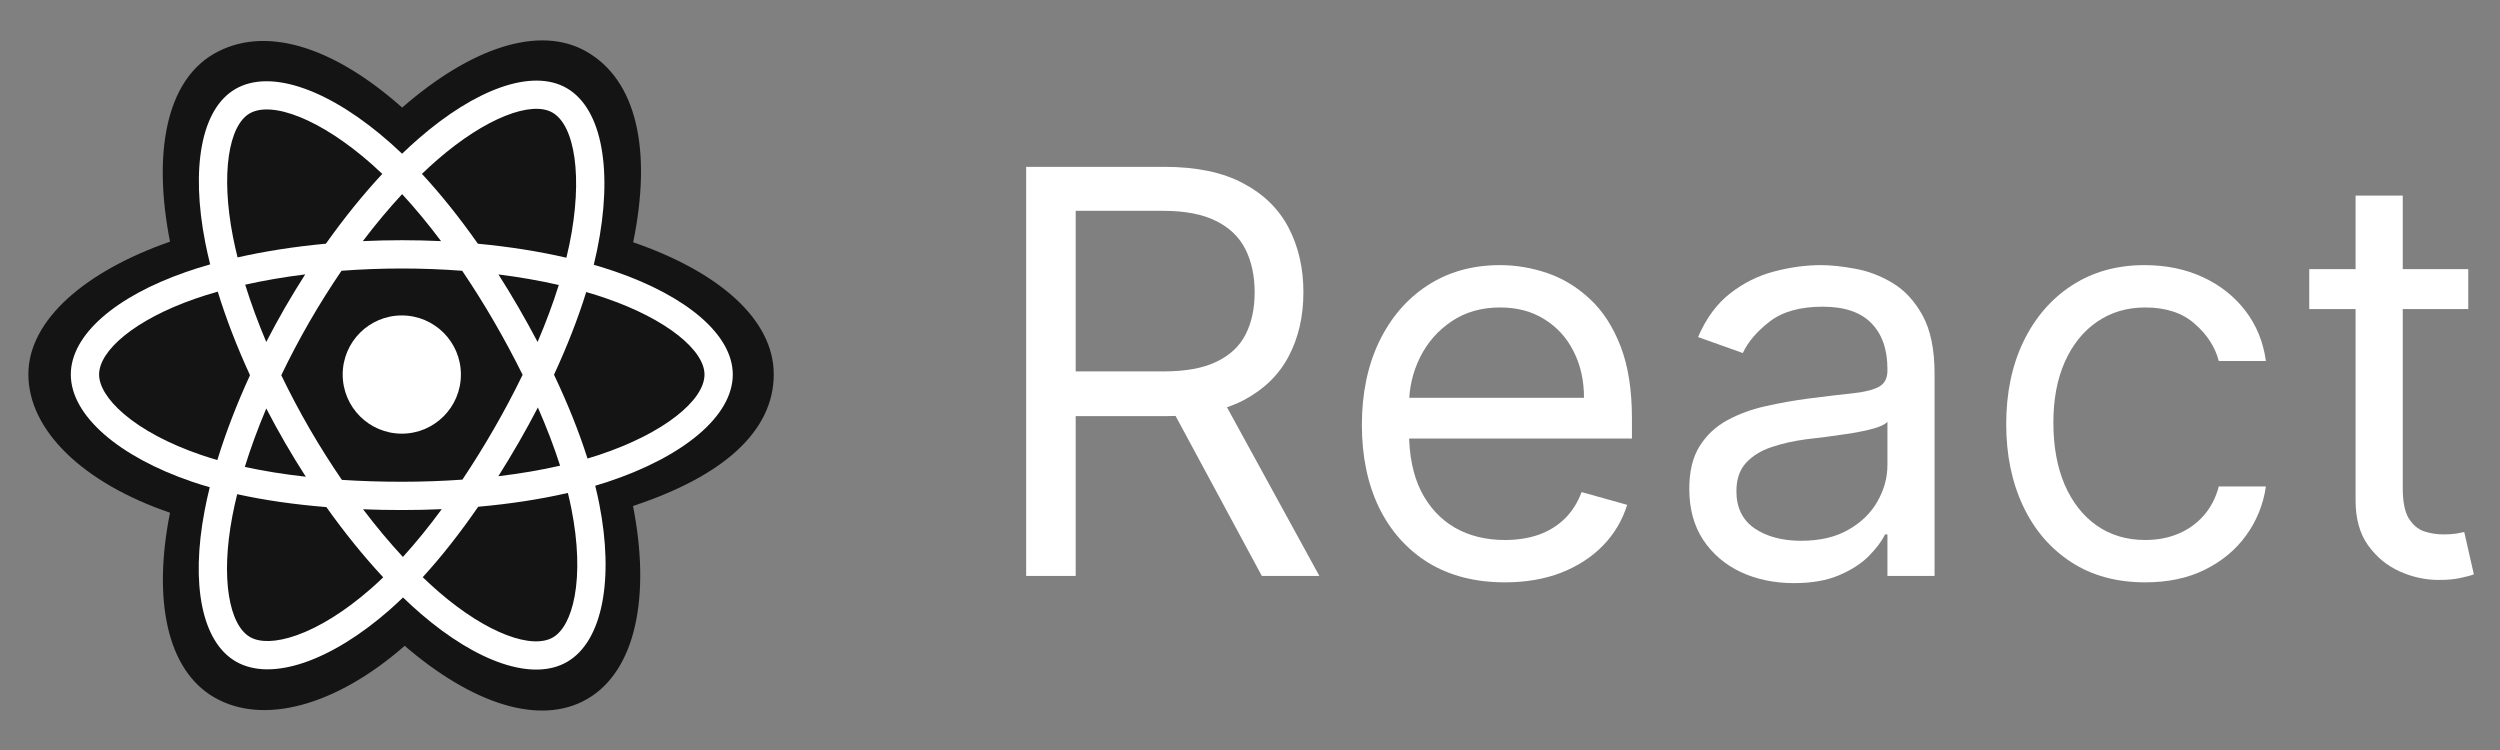 <svg width="80" height="24" viewBox="0 0 80 24" fill="none" xmlns="http://www.w3.org/2000/svg">
<rect x="0" y="0" width="80" height="24" fill="#808080" stroke="none"/>
<g clip-path="url(#clip0_491_2740)">
<path d="M0.908 11.977C0.908 13.778 2.667 15.46 5.44 16.407C4.886 19.195 5.34 21.442 6.859 22.318C8.419 23.218 10.744 22.595 12.95 20.666C15.101 22.517 17.275 23.246 18.792 22.367C20.351 21.465 20.825 19.066 20.256 16.191C23.145 15.236 24.76 13.802 24.76 11.977C24.76 10.217 22.998 8.695 20.262 7.753C20.875 4.759 20.356 2.567 18.775 1.655C17.25 0.776 15.051 1.542 12.869 3.442C10.598 1.426 8.421 0.81 6.841 1.724C5.319 2.606 4.884 4.894 5.44 7.733C2.76 8.667 0.908 10.224 0.908 11.977Z" fill="#141414"/>
<path d="M19.683 8.688C19.457 8.611 19.23 8.539 19.001 8.473C19.039 8.319 19.074 8.164 19.106 8.008C19.622 5.502 19.285 3.484 18.133 2.819C17.027 2.182 15.22 2.847 13.395 4.435C13.215 4.592 13.039 4.753 12.867 4.919C12.752 4.809 12.635 4.701 12.516 4.595C10.603 2.896 8.686 2.181 7.535 2.847C6.431 3.486 6.104 5.384 6.568 7.759C6.615 7.994 6.667 8.228 6.725 8.46C6.454 8.537 6.192 8.619 5.941 8.707C3.698 9.489 2.266 10.714 2.266 11.985C2.266 13.298 3.803 14.615 6.139 15.413C6.329 15.478 6.52 15.537 6.712 15.592C6.65 15.843 6.594 16.095 6.546 16.349C6.103 18.682 6.449 20.535 7.55 21.17C8.687 21.826 10.596 21.152 12.455 19.527C12.601 19.398 12.749 19.262 12.897 19.119C13.083 19.299 13.274 19.473 13.469 19.642C15.27 21.191 17.048 21.817 18.148 21.18C19.284 20.522 19.653 18.532 19.174 16.11C19.137 15.925 19.095 15.736 19.047 15.544C19.181 15.504 19.312 15.463 19.441 15.421C21.869 14.616 23.449 13.316 23.449 11.985C23.449 10.71 21.971 9.476 19.683 8.688Z" fill="white"/>
<path d="M19.156 14.562C19.04 14.6 18.922 14.637 18.8 14.673C18.532 13.825 18.17 12.922 17.728 11.99C18.15 11.079 18.498 10.188 18.759 9.345C18.975 9.408 19.186 9.474 19.388 9.544C21.349 10.219 22.544 11.216 22.544 11.985C22.544 12.804 21.253 13.867 19.156 14.562ZM18.286 16.286C18.498 17.357 18.528 18.325 18.388 19.082C18.262 19.762 18.008 20.215 17.694 20.397C17.027 20.783 15.599 20.281 14.059 18.956C13.883 18.804 13.705 18.642 13.527 18.47C14.124 17.818 14.72 17.059 15.302 16.216C16.327 16.125 17.294 15.976 18.172 15.774C18.215 15.948 18.253 16.119 18.286 16.286ZM9.488 20.33C8.835 20.56 8.316 20.567 8.002 20.386C7.334 20.001 7.056 18.513 7.435 16.517C7.48 16.282 7.532 16.047 7.59 15.814C8.457 16.006 9.418 16.144 10.444 16.227C11.03 17.052 11.644 17.81 12.263 18.474C12.131 18.601 11.997 18.725 11.859 18.846C11.037 19.564 10.214 20.074 9.488 20.33H9.488ZM6.432 14.557C5.399 14.204 4.546 13.745 3.961 13.244C3.436 12.794 3.171 12.348 3.171 11.985C3.171 11.214 4.321 10.23 6.239 9.561C6.48 9.478 6.723 9.401 6.968 9.332C7.233 10.194 7.581 11.096 8 12.007C7.575 12.932 7.223 13.848 6.955 14.721C6.779 14.67 6.605 14.616 6.432 14.557ZM7.456 7.585C7.058 5.55 7.323 4.015 7.988 3.63C8.697 3.22 10.264 3.805 11.915 5.271C12.021 5.365 12.127 5.463 12.233 5.565C11.618 6.226 11.01 6.978 10.429 7.798C9.432 7.89 8.479 8.039 7.602 8.237C7.548 8.021 7.499 7.803 7.456 7.585ZM16.594 9.841C16.387 9.483 16.172 9.13 15.95 8.782C16.626 8.867 17.273 8.98 17.881 9.119C17.699 9.704 17.471 10.316 17.203 10.943C17.008 10.572 16.804 10.204 16.594 9.841ZM12.868 6.212C13.285 6.664 13.703 7.169 14.114 7.716C13.28 7.677 12.445 7.677 11.611 7.716C12.022 7.173 12.444 6.669 12.868 6.212ZM9.117 9.847C8.91 10.208 8.71 10.573 8.52 10.943C8.256 10.318 8.031 9.703 7.846 9.11C8.451 8.974 9.095 8.864 9.767 8.78C9.542 9.131 9.326 9.486 9.117 9.847ZM9.786 15.255C9.092 15.178 8.438 15.073 7.834 14.941C8.021 14.337 8.251 13.709 8.521 13.071C8.712 13.441 8.912 13.806 9.121 14.167C9.334 14.535 9.556 14.898 9.786 15.255ZM12.893 17.823C12.464 17.36 12.036 16.848 11.618 16.297C12.024 16.313 12.437 16.321 12.857 16.321C13.289 16.321 13.716 16.312 14.136 16.293C13.724 16.854 13.307 17.366 12.893 17.823ZM17.212 13.039C17.495 13.684 17.734 14.308 17.923 14.902C17.309 15.042 16.646 15.155 15.947 15.239C16.171 14.884 16.388 14.524 16.598 14.161C16.811 13.791 17.015 13.417 17.212 13.039ZM15.814 13.709C15.493 14.266 15.154 14.813 14.797 15.348C14.169 15.393 13.519 15.416 12.857 15.416C12.198 15.416 11.557 15.396 10.94 15.356C10.574 14.822 10.229 14.274 9.904 13.714C9.582 13.156 9.28 12.587 9.001 12.007C9.279 11.427 9.58 10.857 9.902 10.299V10.299C10.223 9.742 10.566 9.196 10.929 8.664C11.559 8.617 12.205 8.592 12.858 8.592C13.514 8.592 14.16 8.617 14.79 8.665C15.149 9.196 15.49 9.739 15.811 10.294C16.134 10.851 16.438 11.418 16.724 11.994C16.441 12.576 16.137 13.148 15.814 13.709ZM17.68 3.603C18.39 4.012 18.666 5.662 18.22 7.826C18.191 7.967 18.159 8.107 18.125 8.247C17.246 8.044 16.292 7.893 15.292 7.799C14.71 6.97 14.107 6.217 13.502 5.564C13.66 5.411 13.823 5.263 13.989 5.118C15.553 3.757 17.015 3.219 17.68 3.603Z" fill="#141414"/>
<path d="M12.857 10.094C13.902 10.094 14.749 10.941 14.749 11.985C14.749 13.03 13.902 13.877 12.857 13.877C11.813 13.877 10.966 13.03 10.966 11.985C10.966 10.941 11.813 10.094 12.857 10.094Z" fill="white"/>
</g>
<path d="M78.984 8.612V9.891H73.896V8.612H78.984ZM75.379 6.26H76.888V15.618C76.888 16.044 76.949 16.364 77.073 16.577C77.201 16.786 77.363 16.926 77.559 16.999C77.759 17.067 77.97 17.101 78.192 17.101C78.358 17.101 78.494 17.092 78.601 17.075C78.707 17.054 78.792 17.037 78.856 17.024L79.163 18.379C79.061 18.418 78.918 18.456 78.735 18.494C78.552 18.537 78.319 18.558 78.038 18.558C77.612 18.558 77.194 18.467 76.785 18.283C76.38 18.1 76.044 17.821 75.775 17.446C75.511 17.071 75.379 16.598 75.379 16.027V6.26Z" fill="white"/>
<path d="M68.648 18.635C67.728 18.635 66.935 18.418 66.27 17.983C65.606 17.548 65.094 16.95 64.736 16.187C64.378 15.424 64.199 14.553 64.199 13.572C64.199 12.575 64.383 11.695 64.749 10.932C65.12 10.165 65.635 9.567 66.296 9.136C66.961 8.702 67.736 8.484 68.623 8.484C69.313 8.484 69.935 8.612 70.489 8.868C71.043 9.124 71.497 9.482 71.851 9.942C72.204 10.402 72.424 10.939 72.509 11.553H71.001C70.885 11.105 70.63 10.709 70.234 10.364C69.841 10.014 69.313 9.839 68.648 9.839C68.06 9.839 67.545 9.993 67.101 10.3C66.662 10.602 66.319 11.03 66.072 11.585C65.829 12.134 65.708 12.78 65.708 13.521C65.708 14.28 65.827 14.94 66.066 15.503C66.309 16.065 66.65 16.502 67.089 16.813C67.532 17.124 68.052 17.28 68.648 17.28C69.04 17.28 69.396 17.212 69.716 17.075C70.035 16.939 70.306 16.743 70.528 16.487C70.749 16.232 70.907 15.925 71.001 15.567H72.509C72.424 16.146 72.213 16.668 71.876 17.133C71.544 17.593 71.103 17.959 70.553 18.232C70.008 18.501 69.373 18.635 68.648 18.635Z" fill="white"/>
<path d="M57.406 18.66C56.784 18.66 56.219 18.543 55.712 18.309C55.205 18.07 54.803 17.727 54.504 17.28C54.206 16.828 54.057 16.283 54.057 15.643C54.057 15.081 54.168 14.625 54.389 14.276C54.611 13.922 54.907 13.645 55.278 13.445C55.648 13.244 56.057 13.095 56.505 12.997C56.957 12.895 57.41 12.814 57.867 12.754C58.463 12.678 58.947 12.62 59.318 12.582C59.693 12.539 59.965 12.469 60.136 12.371C60.31 12.273 60.398 12.102 60.398 11.859V11.808C60.398 11.178 60.225 10.688 59.88 10.338C59.539 9.989 59.021 9.814 58.327 9.814C57.606 9.814 57.042 9.972 56.633 10.287C56.224 10.602 55.936 10.939 55.77 11.297L54.338 10.786C54.594 10.189 54.935 9.724 55.361 9.392C55.791 9.055 56.26 8.821 56.767 8.689C57.278 8.553 57.781 8.484 58.276 8.484C58.591 8.484 58.953 8.523 59.362 8.599C59.776 8.672 60.174 8.823 60.557 9.053C60.945 9.283 61.267 9.631 61.523 10.095C61.778 10.56 61.906 11.182 61.906 11.962V18.43H60.398V17.101H60.321C60.219 17.314 60.048 17.542 59.81 17.785C59.571 18.028 59.254 18.234 58.857 18.405C58.461 18.575 57.977 18.66 57.406 18.66ZM57.636 17.305C58.233 17.305 58.736 17.188 59.145 16.954C59.558 16.72 59.869 16.417 60.078 16.046C60.291 15.675 60.398 15.286 60.398 14.876V13.496C60.334 13.572 60.193 13.643 59.976 13.707C59.763 13.766 59.516 13.82 59.234 13.867C58.957 13.909 58.687 13.947 58.423 13.982C58.163 14.011 57.952 14.037 57.79 14.058C57.398 14.109 57.031 14.193 56.69 14.307C56.354 14.418 56.081 14.587 55.872 14.812C55.668 15.034 55.565 15.337 55.565 15.72C55.565 16.244 55.759 16.641 56.147 16.909C56.539 17.173 57.035 17.305 57.636 17.305Z" fill="white"/>
<path d="M48.157 18.635C47.211 18.635 46.395 18.426 45.709 18.009C45.027 17.587 44.501 16.999 44.13 16.244C43.764 15.486 43.58 14.604 43.58 13.598C43.58 12.592 43.764 11.706 44.13 10.939C44.501 10.168 45.016 9.567 45.677 9.136C46.342 8.702 47.117 8.484 48.004 8.484C48.515 8.484 49.02 8.57 49.519 8.74C50.017 8.911 50.471 9.188 50.88 9.571C51.289 9.95 51.615 10.453 51.858 11.079C52.101 11.706 52.222 12.477 52.222 13.393V14.033H44.654V12.729H50.688C50.688 12.175 50.577 11.68 50.356 11.246C50.139 10.811 49.827 10.468 49.423 10.217C49.022 9.965 48.549 9.839 48.004 9.839C47.403 9.839 46.883 9.989 46.444 10.287C46.009 10.581 45.675 10.964 45.44 11.438C45.206 11.911 45.089 12.418 45.089 12.959V13.828C45.089 14.57 45.217 15.198 45.472 15.714C45.732 16.225 46.092 16.615 46.553 16.884C47.013 17.148 47.548 17.28 48.157 17.28C48.553 17.28 48.911 17.224 49.231 17.114C49.555 16.999 49.834 16.828 50.068 16.602C50.303 16.372 50.484 16.087 50.611 15.746L52.069 16.155C51.916 16.649 51.658 17.084 51.295 17.459C50.933 17.829 50.486 18.119 49.953 18.328C49.42 18.533 48.822 18.635 48.157 18.635Z" fill="white"/>
<path d="M32.837 18.43V5.339H37.26C38.283 5.339 39.122 5.514 39.779 5.864C40.435 6.209 40.921 6.684 41.236 7.289C41.551 7.894 41.709 8.582 41.709 9.354C41.709 10.125 41.551 10.809 41.236 11.405C40.921 12.002 40.437 12.471 39.785 12.812C39.133 13.148 38.3 13.317 37.286 13.317H33.706V11.885H37.234C37.933 11.885 38.496 11.783 38.922 11.578C39.352 11.374 39.663 11.084 39.855 10.709C40.051 10.329 40.149 9.878 40.149 9.354C40.149 8.83 40.051 8.371 39.855 7.979C39.659 7.587 39.346 7.285 38.916 7.072C38.485 6.854 37.916 6.746 37.209 6.746H34.422V18.43H32.837ZM38.999 12.55L42.22 18.43H40.379L37.209 12.55H38.999Z" fill="white"/>
<defs>
<clipPath id="clip0_491_2740">
<rect width="24" height="24" fill="white" transform="translate(0.837)"/>
</clipPath>
</defs>
</svg>
